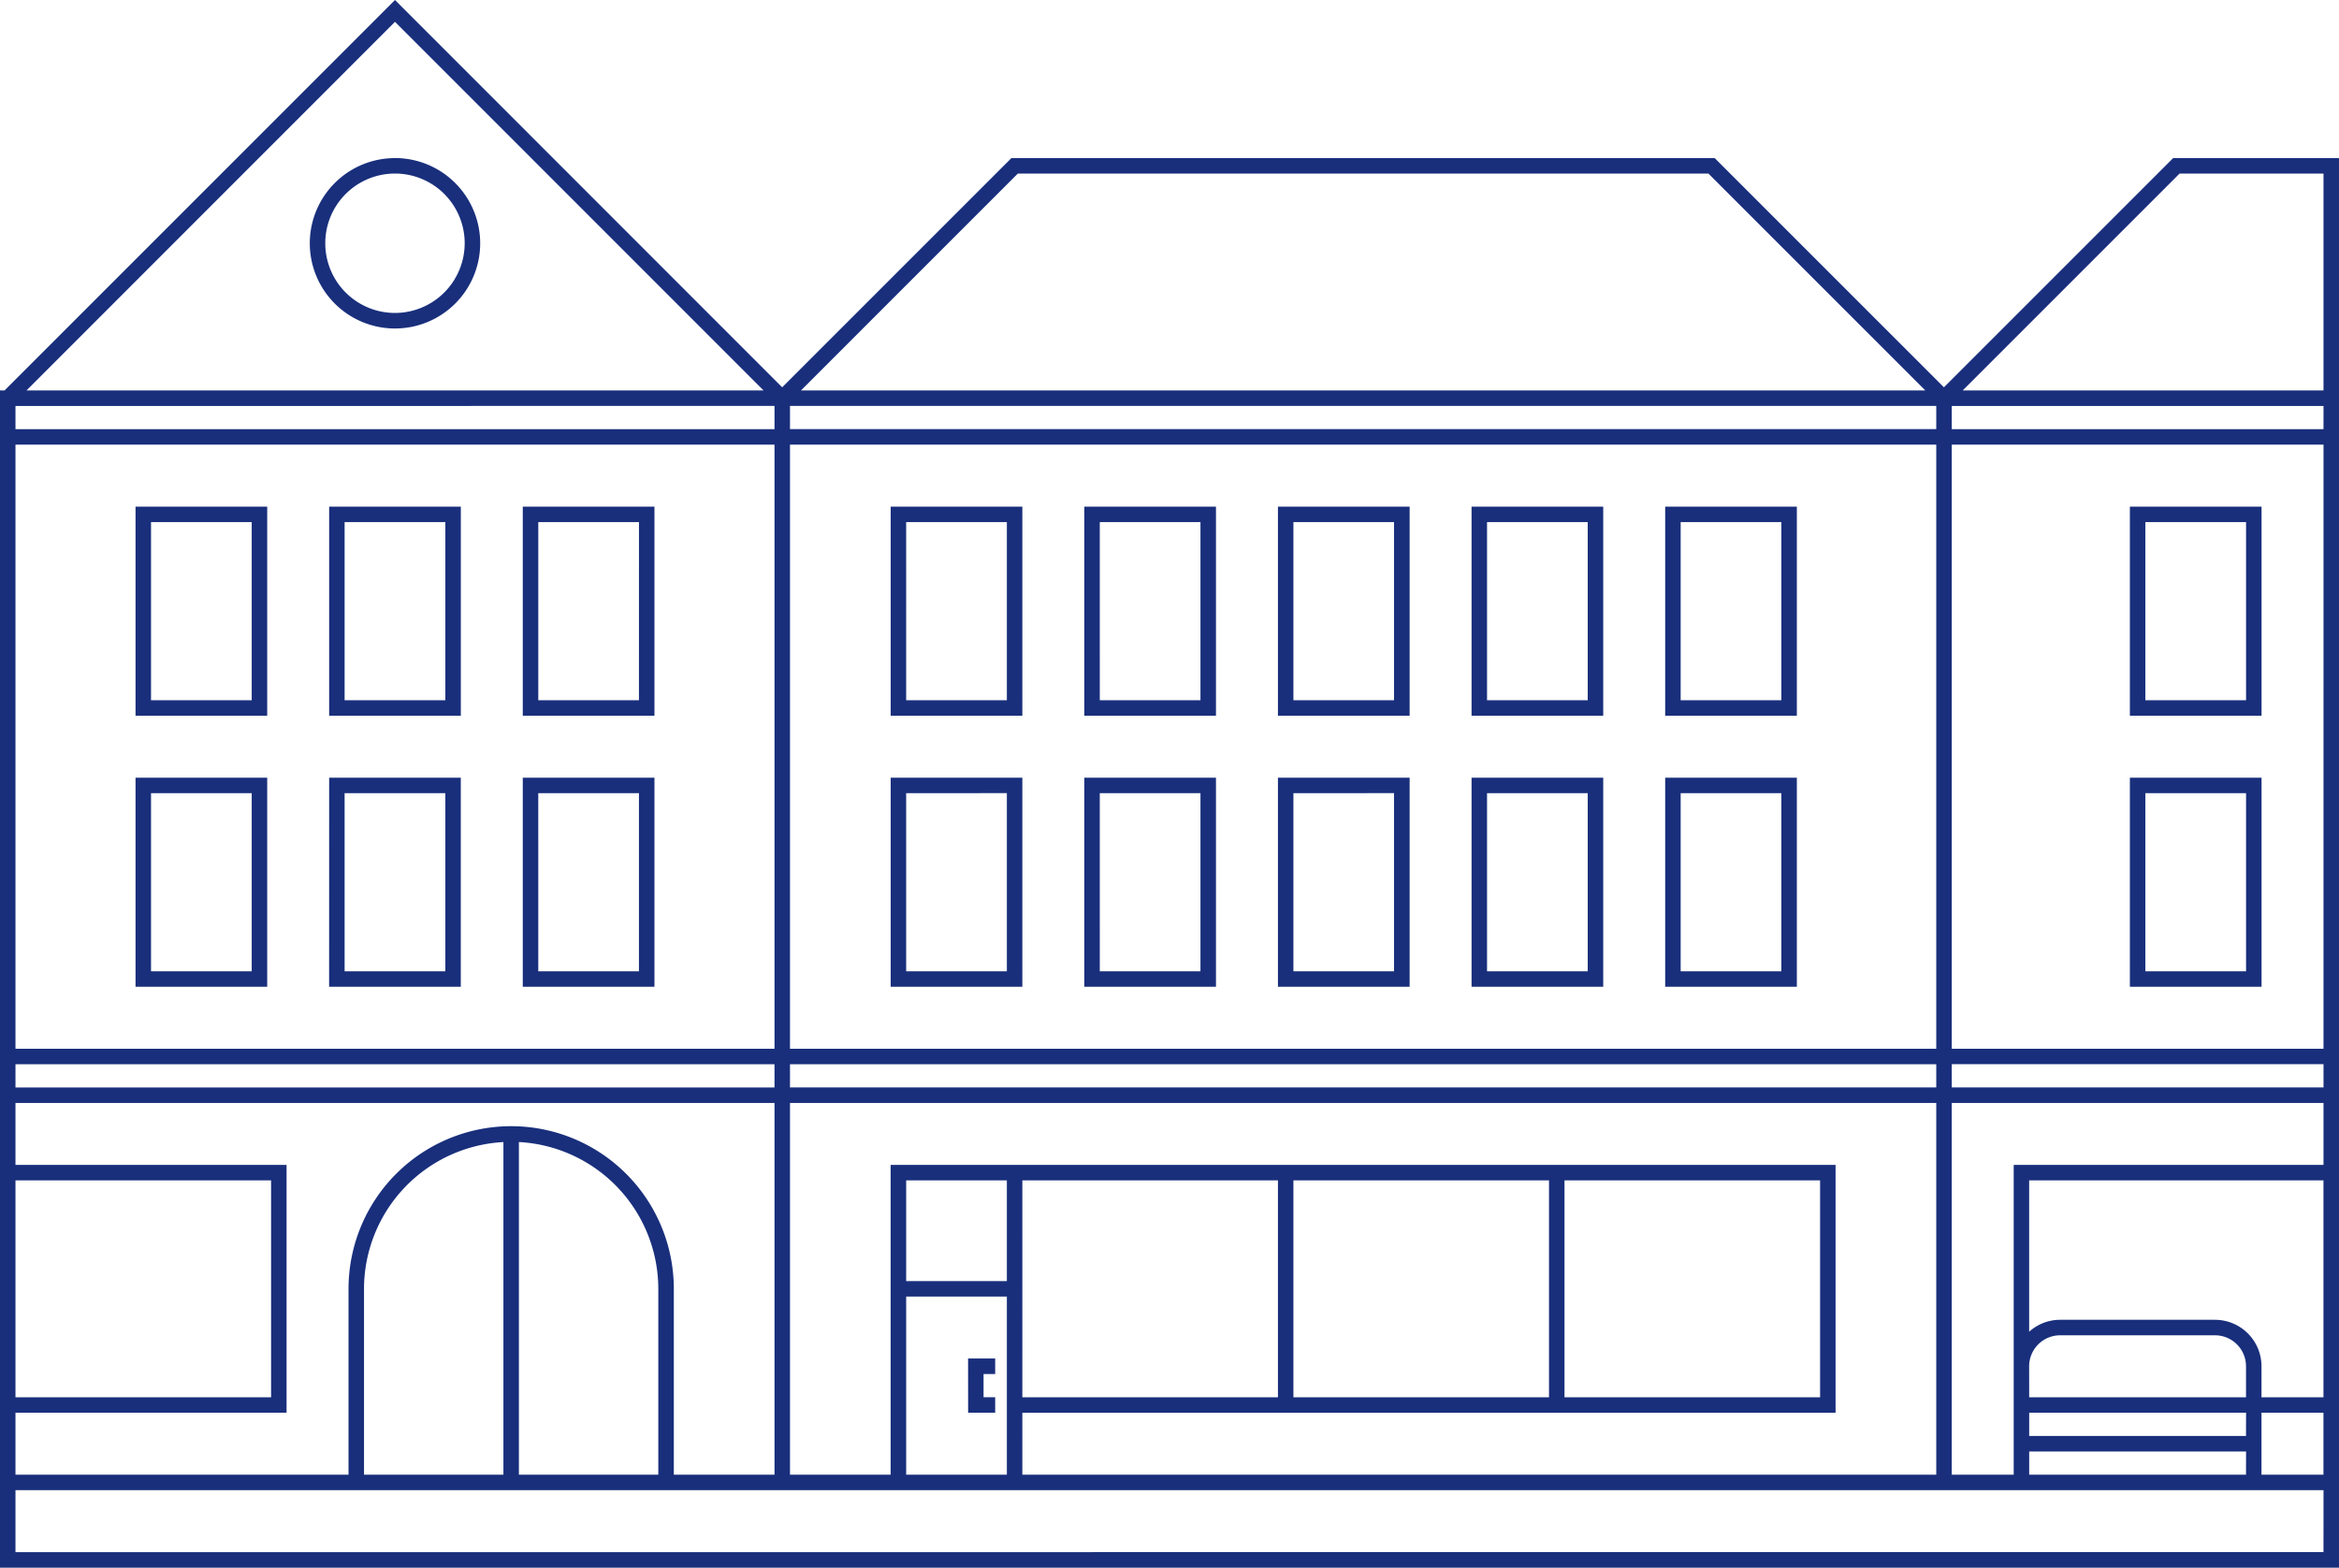 <?xml version="1.0" encoding="UTF-8"?>
<svg xmlns="http://www.w3.org/2000/svg" xmlns:xlink="http://www.w3.org/1999/xlink" width="150" height="100.537" viewBox="0 0 150 100.537">
  <defs>
    <clipPath id="a">
      <rect width="150" height="100.537" fill="#192f7c"></rect>
    </clipPath>
  </defs>
  <g clip-path="url(#a)">
    <path d="M139.364,10.139l-14.7,14.7-14.7-14.7H64.861l-14.7,14.7L25.331,0,.291,25.04H0v75.5H150v-90.4Zm9.643,59.6H125.166v-1.49h23.841ZM58.113,83.153H64.57V94.576H58.113Zm7.45,0V75.7H81.954V89.61H65.563Zm-.993-.993H58.113V75.7H64.57Zm.993,8.444h52.152V74.709h-60.6V94.576H50.662V70.735h73.51V94.576H65.563ZM82.947,75.7H99.338V89.61H82.947Zm17.384,0h16.391V89.61H100.331Zm-49.669-7.45h73.51v1.49H50.662Zm73.51-40.728H50.662v-1.49h73.51ZM.993,28.517H49.669V67.259H.993Zm49.669,0h73.51V67.259H50.662Zm-.993-.993H.993v-1.49H49.669ZM.993,68.252H49.669v1.49H.993Zm148.013-.993H125.166V28.517h23.841Zm0-39.735H125.166v-1.49h23.841ZM65.272,11.133h44.291L123.47,25.04H51.365ZM25.331,1.4,48.967,25.04H1.7ZM.993,75.7H17.384V89.61H.993Zm0,14.9H18.377V74.709H.993V70.735H49.669V94.576H43.212V82.656a10.43,10.43,0,0,0-20.861,0V94.576H.993Zm31.291,3.974h-8.94V82.656a9.441,9.441,0,0,1,8.94-9.412Zm.993-21.332a9.441,9.441,0,0,1,8.94,9.412V94.576h-8.94Zm115.728,26.3H.993V95.57H149.007Zm-6.954-14.9h-9.934a2.963,2.963,0,0,0-1.987.765V75.7h18.874V89.61h-3.974V87.623a2.983,2.983,0,0,0-2.98-2.98m-11.921,2.98a1.989,1.989,0,0,1,1.987-1.987h9.934a1.989,1.989,0,0,1,1.987,1.987V89.61H130.132Zm13.907,4.47H130.132V90.6H144.04Zm0,2.483H130.132v-1.49H144.04Zm4.967,0h-3.974V90.6h3.974ZM129.139,74.709V94.576h-3.974V70.735h23.841v3.974ZM125.868,25.04l13.907-13.907h9.231V25.04ZM8.692,45.9h8.444V32.49H8.692Zm.993-12.417h6.457V44.908H9.685Zm-.993,29.8h8.444V49.875H8.692Zm.993-12.417h6.457V62.292H9.685ZM21.109,45.9h8.444V32.49H21.109ZM22.1,33.484H28.56V44.908H22.1Zm-.993,29.8h8.444V49.875H21.109ZM22.1,50.868H28.56V62.292H22.1ZM33.526,45.9H41.97V32.49H33.526Zm7.45-.993H34.52V33.484h6.457Zm-7.45,18.377H41.97V49.875H33.526Zm.993-12.417h6.457V62.292H34.52Zm22.6-4.967h8.444V32.49H57.119Zm.993-12.417H64.57V44.908H58.113Zm-.993,29.8h8.444V49.875H57.119Zm.993-12.417H64.57V62.292H58.113ZM69.536,45.9H77.98V32.49H69.536Zm.993-12.417h6.457V44.908H70.53Zm-.993,29.8H77.98V49.875H69.536Zm.993-12.417h6.457V62.292H70.53ZM81.954,45.9H90.4V32.49H81.954Zm.993-12.417H89.4V44.908H82.947Zm-.993,29.8H90.4V49.875H81.954Zm.993-12.417H89.4V62.292H82.947ZM94.371,45.9h8.444V32.49H94.371Zm.993-12.417h6.457V44.908H95.364Zm-.993,29.8h8.444V49.875H94.371Zm.993-12.417h6.457V62.292H95.364ZM106.788,45.9h8.444V32.49h-8.444Zm7.45-.993h-6.457V33.484h6.457Zm-7.45,18.377h8.444V49.875h-8.444Zm.993-12.417h6.457V62.292h-6.457ZM145.033,32.49h-8.444V45.9h8.444Zm-.993,12.417h-6.457V33.484h6.457Zm.993,4.967h-8.444V63.285h8.444Zm-7.45.993h6.457V62.292h-6.457Zm-75.5,36.258h1.738v.993h-.745v1.49h.745V90.6H62.086ZM25.331,10.139A5.464,5.464,0,1,0,30.795,15.6a5.47,5.47,0,0,0-5.464-5.464m0,9.934A4.47,4.47,0,1,1,29.8,15.6a4.475,4.475,0,0,1-4.47,4.47" fill="#192f7c"></path>
  </g>
</svg>
